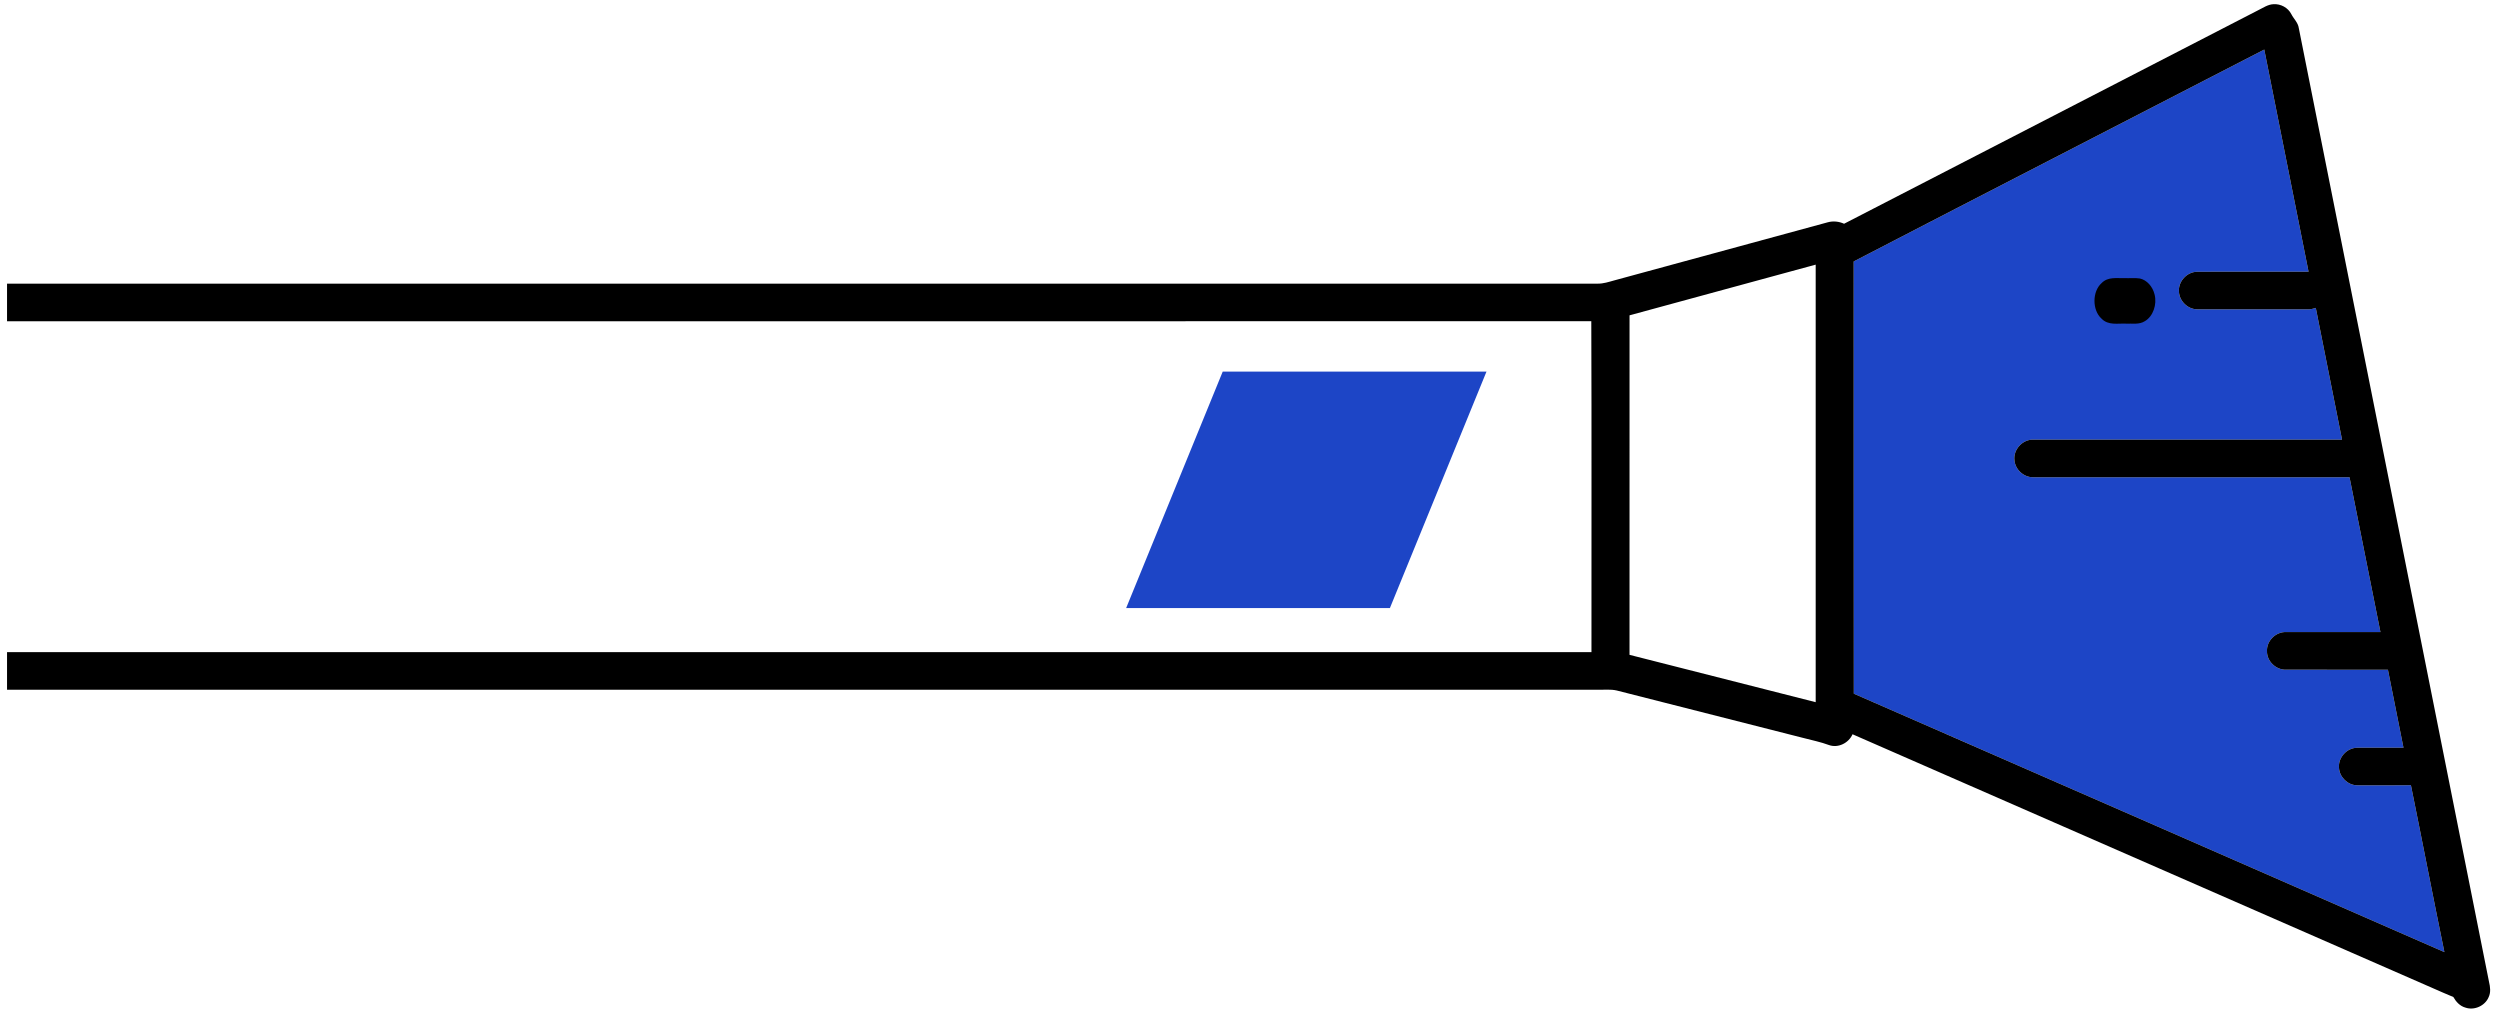 <svg xmlns="http://www.w3.org/2000/svg" width="222" height="90" viewBox="0 0 222 90">
  <g fill="none" fill-rule="evenodd" transform="rotate(90 110.378 110.747)">
    <path fill="#1D45C6" fill-rule="nonzero" d="M69.358,7.035 C69.38,8.628 69.368,10.22 69.367,11.813 C69.354,12.651 68.63,13.382 67.808,13.423 C66.905,13.505 66.035,12.722 66.032,11.802 C66.023,10.432 66.032,9.064 66.028,7.695 C63.718,8.152 61.41,8.613 59.101,9.077 C59.097,12.093 59.101,15.107 59.1,18.123 C59.131,19.021 58.336,19.843 57.446,19.815 C56.541,19.861 55.723,19.03 55.758,18.118 C55.758,15.326 55.759,12.534 55.758,9.741 C51.176,10.658 46.594,11.566 42.013,12.486 C42.01,21.845 42.013,31.204 42.011,40.563 C42.033,41.407 41.332,42.173 40.504,42.242 C39.56,42.361 38.636,41.523 38.671,40.557 C38.672,31.422 38.67,22.287 38.672,13.152 C34.77,13.924 30.871,14.707 26.97,15.483 C27.05,15.715 27.111,15.958 27.102,16.207 C27.099,19.479 27.107,22.751 27.099,26.023 C27.088,26.864 26.356,27.598 25.531,27.635 C24.632,27.71 23.769,26.932 23.764,26.016 C23.757,22.719 23.76,19.421 23.762,16.124 C17.184,17.434 10.608,18.748 4.031,20.057 C10.308,32.209 16.554,44.376 22.848,56.518 C35.642,56.507 48.436,56.527 61.23,56.507 C68.876,39.023 76.519,21.538 84.18,4.061 C79.244,5.079 74.295,6.029 69.358,7.035 L69.358,7.035 Z"/>
    <path fill="#000" fill-rule="nonzero" d="M88.167,0.128 C88.941,0.442 89.383,1.398 89.106,2.198 C88.971,2.683 88.587,3.033 88.165,3.268 C87.92,3.881 87.641,4.48 87.382,5.085 C79.864,22.262 72.351,39.443 64.833,56.62 C65.604,56.955 66.083,57.886 65.793,58.707 C65.519,59.444 65.364,60.217 65.165,60.976 C63.756,66.503 62.357,72.033 60.947,77.559 C60.821,78.112 60.893,78.684 60.88,79.245 C60.879,86.164 60.88,213.582 60.88,220.5 L57.538,220.5 C57.538,213.768 57.539,86.535 57.538,79.803 C47.743,79.812 37.947,79.781 28.153,79.818 C28.168,86.545 28.154,213.772 28.161,220.5 L24.818,220.5 C24.819,213.582 24.817,86.165 24.819,79.247 C24.827,78.745 24.664,78.266 24.533,77.788 C22.813,71.466 21.089,65.144 19.371,58.821 C19.238,58.338 19.293,57.823 19.5,57.371 C13.187,45.114 6.863,32.863 0.544,20.608 C0.334,20.17 0.028,19.752 0.004,19.25 C-0.044,18.603 0.314,17.939 0.894,17.652 C1.309,17.439 1.644,17.056 2.127,16.992 C30.361,11.36 58.597,5.73 86.831,0.098 C87.268,-0.006 87.744,-0.069 88.167,0.128 Z M69.358,7.035 C69.38,8.628 69.368,10.22 69.367,11.813 C69.354,12.651 68.63,13.382 67.808,13.423 C66.905,13.505 66.035,12.722 66.032,11.802 C66.023,10.432 66.032,9.064 66.028,7.695 C63.718,8.152 61.41,8.613 59.101,9.077 C59.097,12.093 59.101,15.107 59.1,18.123 C59.131,19.021 58.336,19.843 57.446,19.815 C56.541,19.861 55.723,19.03 55.758,18.118 C55.758,15.326 55.759,12.534 55.758,9.741 C51.176,10.658 46.594,11.566 42.013,12.486 C42.01,21.845 42.013,31.204 42.011,40.563 C42.033,41.407 41.332,42.173 40.504,42.242 C39.56,42.361 38.636,41.523 38.671,40.557 C38.672,31.422 38.67,22.287 38.672,13.152 C34.77,13.924 30.871,14.707 26.97,15.483 C27.05,15.715 27.111,15.958 27.102,16.207 C27.099,19.479 27.107,22.751 27.099,26.023 C27.088,26.864 26.356,27.598 25.531,27.635 C24.632,27.71 23.769,26.932 23.764,26.016 C23.757,22.719 23.76,19.421 23.762,16.124 C17.184,17.434 10.608,18.748 4.031,20.057 C10.308,32.209 16.554,44.376 22.848,56.518 C35.642,56.507 48.436,56.527 61.23,56.507 C68.876,39.023 76.519,21.538 84.18,4.061 C79.244,5.079 74.295,6.029 69.358,7.035 L69.358,7.035 Z M23.13,59.892 C24.629,65.402 26.128,70.913 27.632,76.422 C37.681,76.425 47.731,76.425 57.78,76.424 C59.188,70.914 60.585,65.402 61.985,59.892 C49.033,59.895 36.082,59.895 23.13,59.892 Z"/>
    <polygon fill="#1D45C6" points="35.708 94.625 59.13 94.625 50.553 115.625 27.13 115.625" transform="rotate(90 43.13 105.125)"/>
    <path fill="#000" fill-rule="nonzero" d="M25.779,29.799 C26.677,29.566 27.726,29.94 28.142,30.648 C28.48,31.166 28.342,31.773 28.37,32.336 C28.334,33.067 28.551,33.908 27.923,34.512 C27.17,35.348 25.511,35.341 24.768,34.501 C24.183,33.932 24.354,33.144 24.331,32.454 C24.347,32.002 24.293,31.548 24.362,31.098 C24.498,30.489 25.068,29.97 25.779,29.799 Z"/>
  </g>
</svg>
